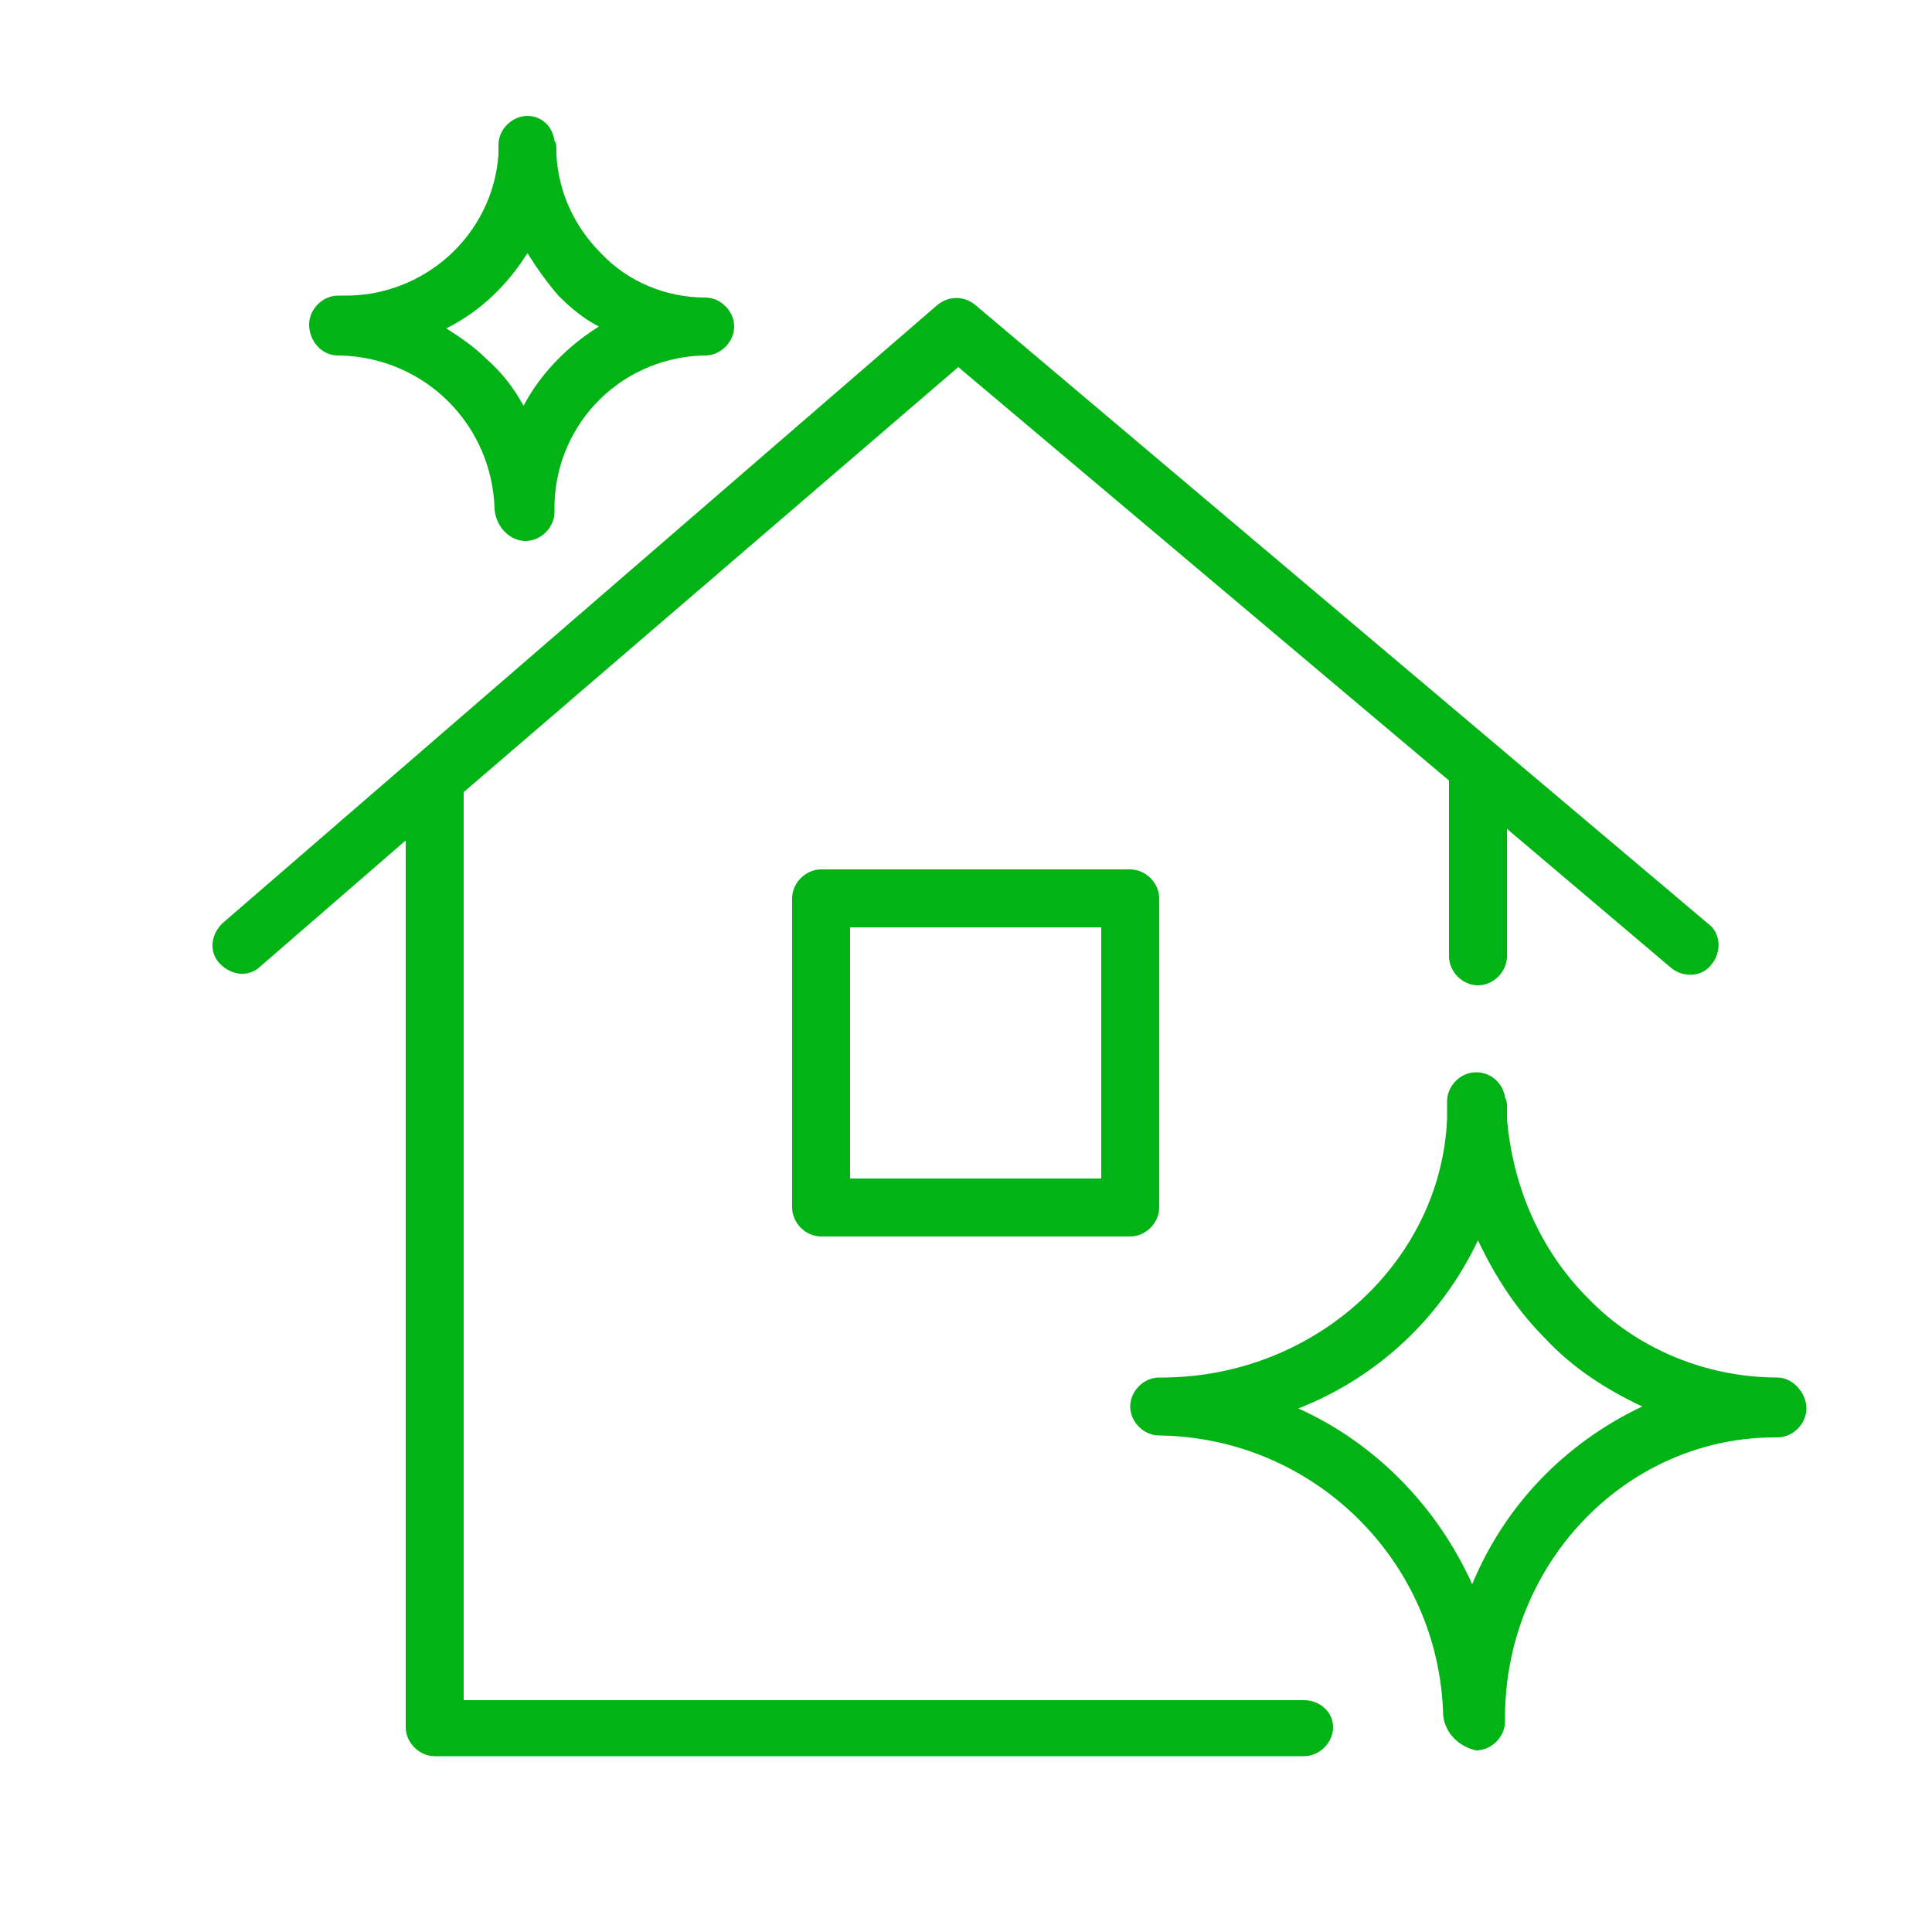 <?xml version="1.0" encoding="UTF-8"?> <!-- Generator: Adobe Illustrator 24.0.1, SVG Export Plug-In . SVG Version: 6.00 Build 0) --> <svg xmlns="http://www.w3.org/2000/svg" xmlns:xlink="http://www.w3.org/1999/xlink" id="Layer_1" x="0px" y="0px" viewBox="0 0 100 100" style="enable-background:new 0 0 100 100;" xml:space="preserve"> <style type="text/css"> .st0{fill:#02b315;} </style> <title>Artboard 2</title> <path class="st0" d="M67.5,88H24V41l25.6-22L75,40.4c0,0,0,0,0,0.1v9c0,0.8,0.7,1.5,1.5,1.5s1.5-0.7,1.5-1.5v-6.6l8.5,7.2 c0.6,0.5,1.6,0.5,2.1-0.2c0.5-0.6,0.5-1.6-0.2-2.1l-37.9-32c-0.6-0.5-1.4-0.5-2,0L11.5,47.8c-0.6,0.6-0.7,1.5-0.1,2.1 s1.5,0.7,2.1,0.1l7.5-6.5v45.9c0,0.8,0.7,1.5,1.5,1.5h45c0.8,0,1.5-0.7,1.5-1.5S68.3,88,67.5,88z"></path> <path class="st0" d="M92,71.3L92,71.3c-3.7,0-7.3-1.5-9.8-4.1c-2.5-2.5-3.9-5.8-4.2-9.3c0-0.2,0-0.4,0-0.6c0-0.2,0-0.3-0.1-0.5 c-0.1-0.7-0.7-1.3-1.5-1.3c-0.8,0-1.5,0.7-1.5,1.5c0,0.3,0,0.6,0,0.9c-0.3,7.3-6.7,13.3-14.6,13.4h-0.2H60c-0.8,0-1.5,0.7-1.5,1.5 s0.7,1.5,1.5,1.5l0,0c8,0.1,14.5,6.5,14.7,14.5c0.1,0.9,0.8,1.6,1.7,1.8l0,0c0.8,0,1.5-0.7,1.5-1.5c-0.1-8,6.1-14.6,13.8-14.7H92 c0.8,0,1.5-0.7,1.5-1.5S92.8,71.3,92,71.3z M76.2,82c-1.8-4-5-7.3-9-9.1c4.1-1.6,7.4-4.7,9.3-8.7c0.9,1.9,2,3.6,3.5,5.1 c1.4,1.5,3.1,2.6,5,3.5C81,74.7,77.9,77.9,76.2,82z"></path> <path class="st0" d="M17.5,18.4h0.1c4.4,0.1,7.9,3.6,8,8c0.1,0.9,0.8,1.6,1.6,1.6l0,0c0.8,0,1.5-0.7,1.5-1.5c0,0,0,0,0,0 c-0.1-4.3,3.2-7.9,7.6-8.1h0.2c0.8,0,1.5-0.7,1.5-1.5s-0.7-1.5-1.5-1.5l0,0c-2,0-4-0.8-5.4-2.3c-1.4-1.4-2.2-3.2-2.3-5.1 c0-0.1,0-0.2,0-0.3c0-0.1,0-0.3-0.1-0.4C28.6,6.5,28,6,27.3,6c-0.8,0-1.5,0.7-1.5,1.5c0,0,0,0,0,0c0,0.2,0,0.3,0,0.5 c-0.3,4.2-3.9,7.4-8.1,7.3h-0.2c-0.8,0-1.5,0.7-1.5,1.5S16.6,18.4,17.5,18.4L17.5,18.4z M27.3,13.1c0.5,0.8,1,1.5,1.6,2.2 c0.6,0.6,1.3,1.2,2.1,1.6c-1.6,1-3,2.4-3.9,4.1c-0.5-0.9-1.1-1.7-1.9-2.4c-0.6-0.6-1.3-1.1-2.1-1.6C24.9,16.1,26.3,14.7,27.3,13.1z"></path> <path class="st0" d="M42.5,45c-0.8,0-1.5,0.7-1.5,1.5v16c0,0.8,0.7,1.5,1.5,1.5h16c0.8,0,1.5-0.7,1.5-1.5v-16c0-0.8-0.7-1.5-1.5-1.5 H42.5z M57,61H44V48h13V61z"></path> </svg> 